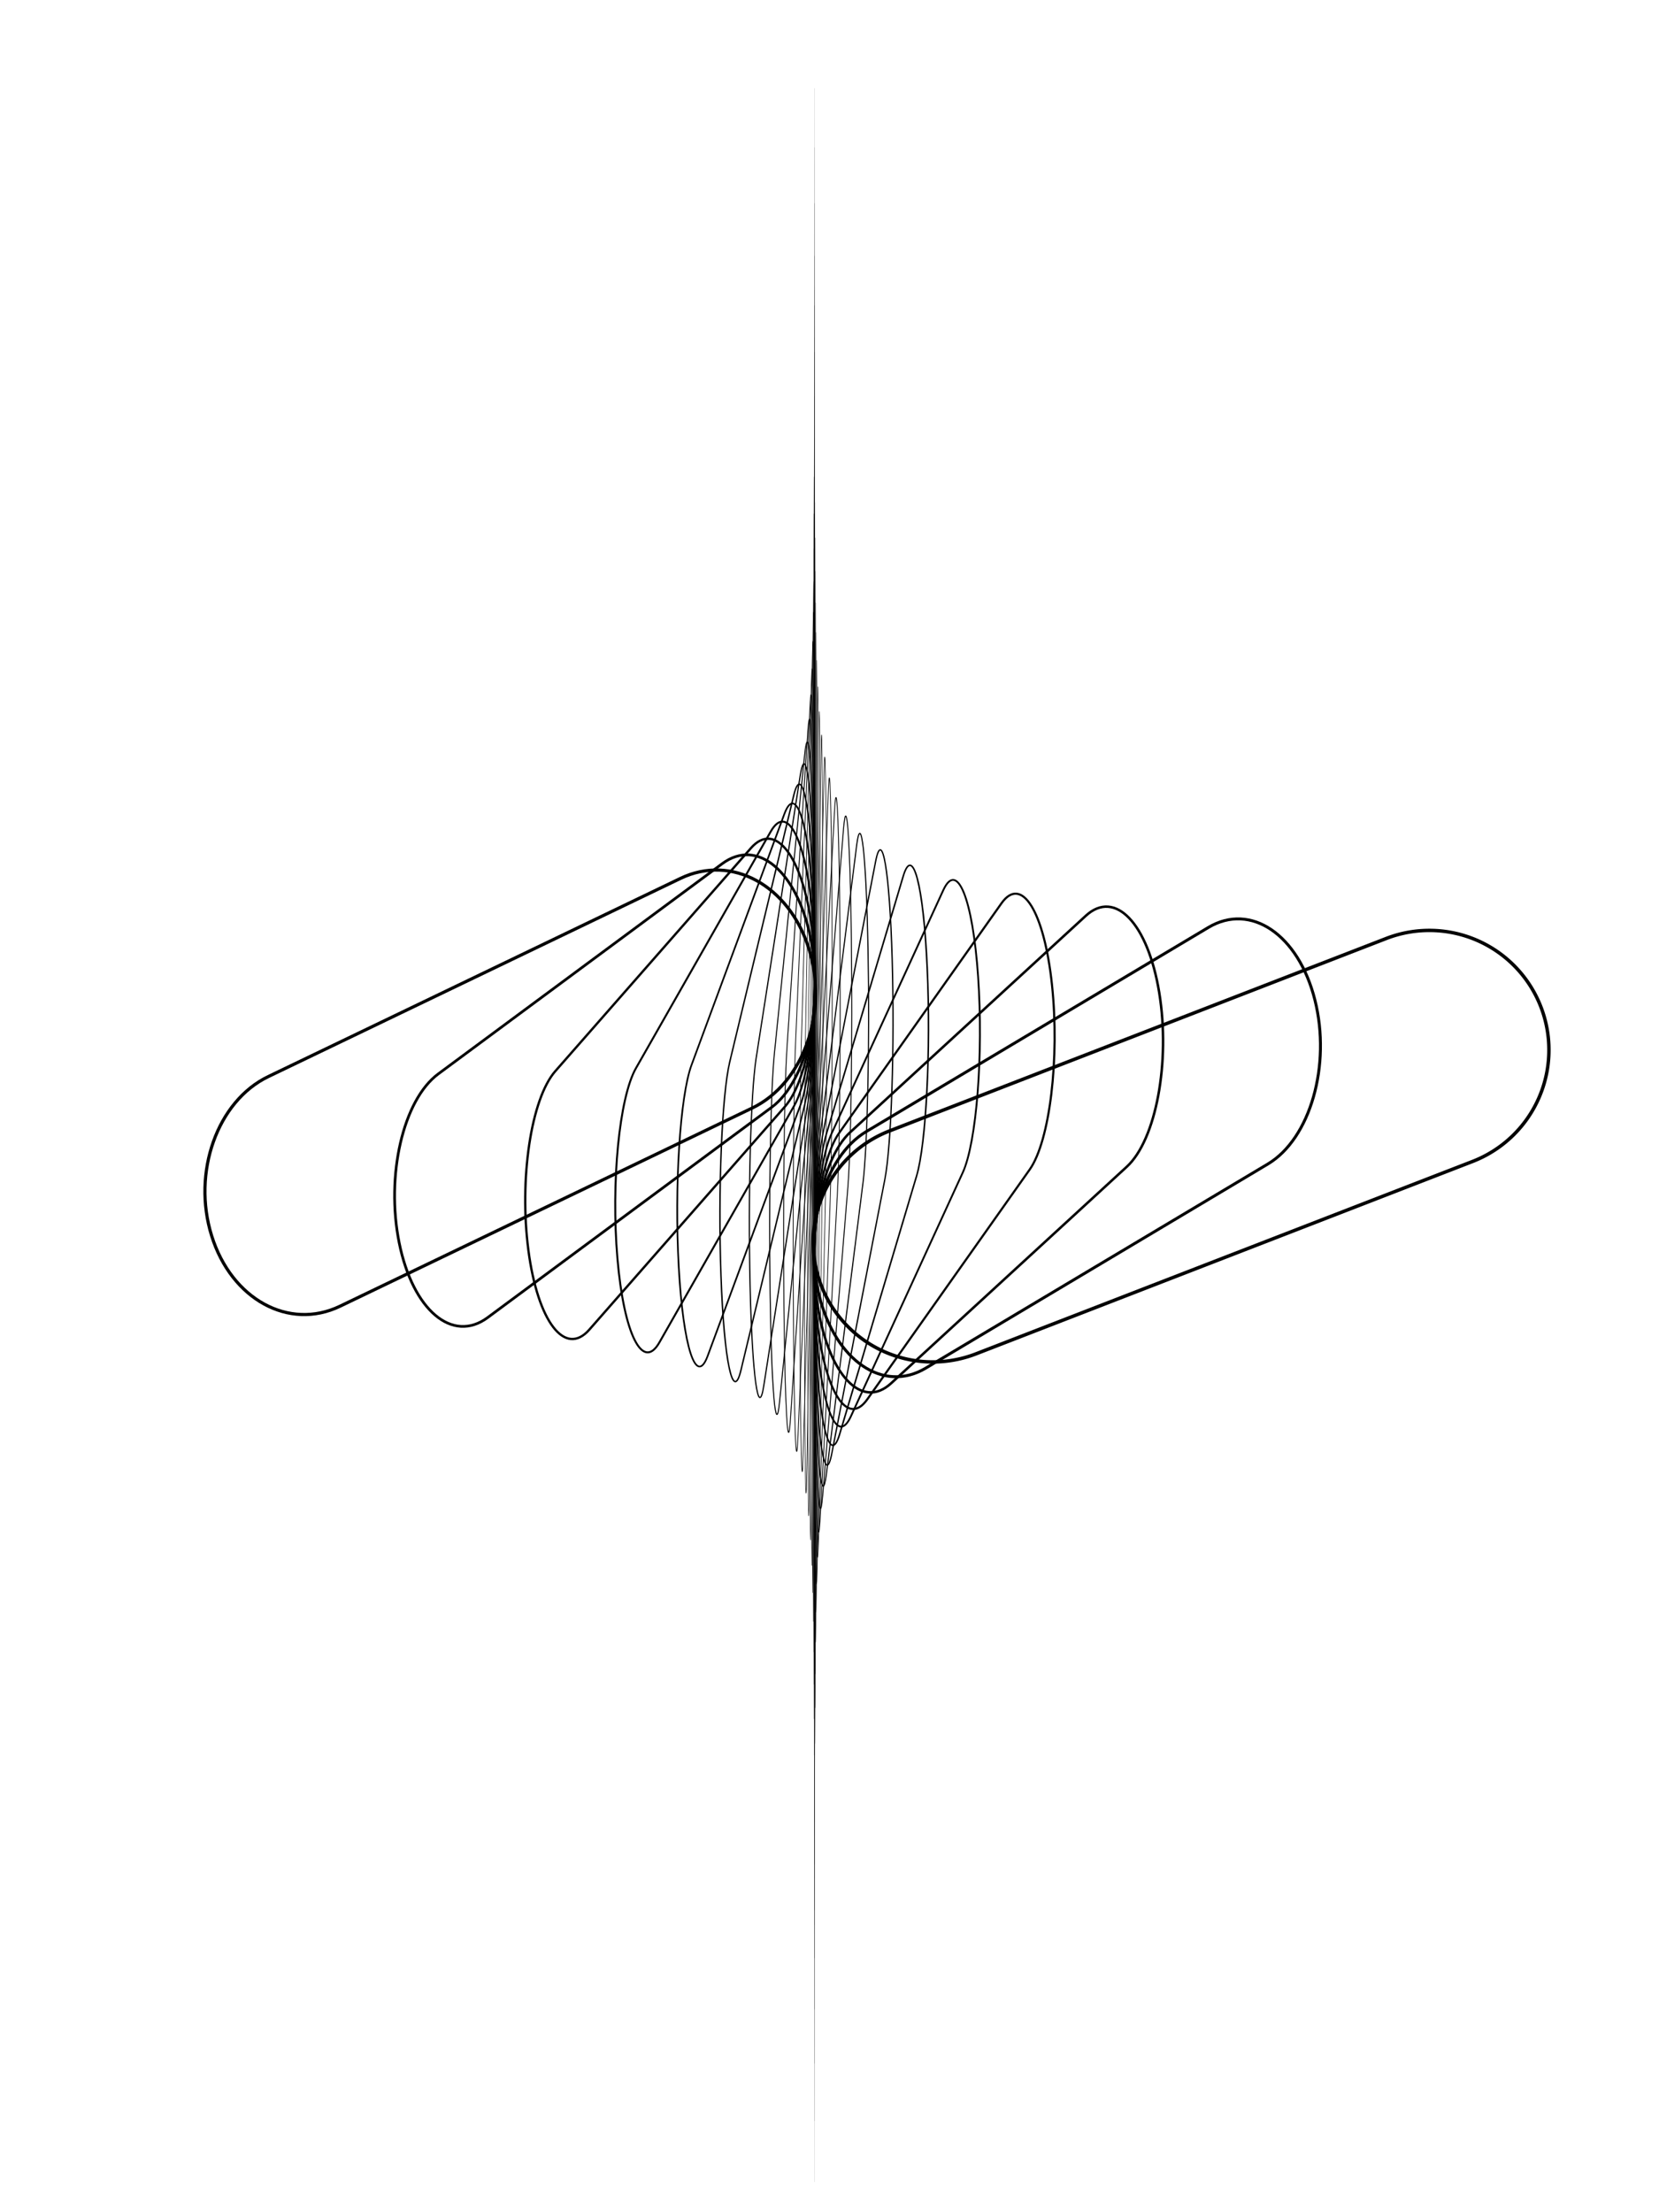 <svg id="Layer_1" data-name="Layer 1" xmlns="http://www.w3.org/2000/svg" viewBox="0 0 414 552"><defs><style>.cls-1{fill:#fff;}.cls-10,.cls-11,.cls-12,.cls-13,.cls-14,.cls-15,.cls-16,.cls-17,.cls-18,.cls-19,.cls-2,.cls-20,.cls-21,.cls-22,.cls-23,.cls-24,.cls-25,.cls-26,.cls-27,.cls-28,.cls-29,.cls-3,.cls-30,.cls-31,.cls-32,.cls-33,.cls-34,.cls-35,.cls-36,.cls-37,.cls-38,.cls-39,.cls-4,.cls-40,.cls-41,.cls-42,.cls-43,.cls-44,.cls-45,.cls-46,.cls-47,.cls-48,.cls-49,.cls-5,.cls-50,.cls-51,.cls-52,.cls-6,.cls-7,.cls-8,.cls-9{fill:none;stroke:#000;stroke-miterlimit:10;}.cls-2{stroke-width:0.017px;}.cls-3{stroke-width:0.018px;}.cls-4{stroke-width:0.02px;}.cls-5{stroke-width:0.021px;}.cls-6{stroke-width:0.023px;}.cls-7{stroke-width:0.025px;}.cls-8{stroke-width:0.027px;}.cls-9{stroke-width:0.029px;}.cls-10{stroke-width:0.032px;}.cls-11{stroke-width:0.034px;}.cls-12{stroke-width:0.037px;}.cls-13{stroke-width:0.04px;}.cls-14{stroke-width:0.043px;}.cls-15{stroke-width:0.047px;}.cls-16{stroke-width:0.051px;}.cls-17{stroke-width:0.055px;}.cls-18{stroke-width:0.059px;}.cls-19{stroke-width:0.064px;}.cls-20{stroke-width:0.069px;}.cls-21{stroke-width:0.075px;}.cls-22{stroke-width:0.081px;}.cls-23{stroke-width:0.088px;}.cls-24{stroke-width:0.095px;}.cls-25{stroke-width:0.103px;}.cls-26{stroke-width:0.111px;}.cls-27{stroke-width:0.12px;}.cls-28{stroke-width:0.13px;}.cls-29{stroke-width:0.141px;}.cls-30{stroke-width:0.152px;}.cls-31{stroke-width:0.164px;}.cls-32{stroke-width:0.178px;}.cls-33{stroke-width:0.192px;}.cls-34{stroke-width:0.208px;}.cls-35{stroke-width:0.225px;}.cls-36{stroke-width:0.243px;}.cls-37{stroke-width:0.263px;}.cls-38{stroke-width:0.285px;}.cls-39{stroke-width:0.308px;}.cls-40{stroke-width:0.333px;}.cls-41{stroke-width:0.36px;}.cls-42{stroke-width:0.389px;}.cls-43{stroke-width:0.421px;}.cls-44{stroke-width:0.455px;}.cls-45{stroke-width:0.493px;}.cls-46{stroke-width:0.533px;}.cls-47{stroke-width:0.576px;}.cls-48{stroke-width:0.623px;}.cls-49{stroke-width:0.674px;}.cls-50{stroke-width:0.729px;}.cls-51{stroke-width:0.788px;}.cls-52{stroke-width:0.853px;}</style></defs><rect class="cls-1" width="414" height="552"/><path class="cls-2" d="M203.277,325.132l-.011,210.468c-.001,26.091-.003-7.357-.003-74.708v-0c-.001-67.351 0-143.101.002-169.192l.011-210.468c.001-26.091.003,7.357.003,74.708v0C203.279,223.291,203.278,299.041,203.277,325.132Z"/><path class="cls-3" d="M203.244,234.952l.013-204.338c.002-25.331.004,7.143.004,72.532v0c.001,65.389-0,138.933-.002,164.264l-.013,204.338c-.002,25.331-.004-7.143-.004-72.532v-0C203.242,333.826,203.242,260.283,203.244,234.952Z"/><path class="cls-4" d="M203.283,322.506l-.016,198.387c-.002,24.593-.004-6.935-.005-70.419v-0c-.001-63.485 0-134.886.002-159.48l.016-198.387c.002-24.593.004,6.935.005,70.419v0C203.286,226.511,203.285,297.912,203.283,322.506Z"/><path class="cls-5" d="M203.236,237.502l.019-192.608c.002-23.877.005,6.733.006,68.368v0c.001,61.636-0,130.958-.003,154.834l-.019,192.608c-.002,23.877-.005-6.733-.006-68.368v-0C203.232,330.701,203.234,261.379,203.236,237.502Z"/><path class="cls-6" d="M203.293,320.03l-.023,186.998c-.003,23.182-.006-6.536-.007-66.377v-0c-.001-59.841 0-127.143.003-150.325l.023-186.998c.003-23.182.006,6.536.007,66.377v0C203.297,229.546,203.296,296.848,203.293,320.03Z"/><path class="cls-7" d="M203.224,239.906l.028-181.552c.004-22.506.007,6.346.009,64.444v0c.001,58.098-0,123.44-.004,145.946l-.028,181.552c-.004,22.506-.007-6.346-.009-64.444v-0C203.219,327.754,203.221,262.412,203.224,239.906Z"/><path class="cls-8" d="M203.307,317.696,203.273,493.96c-.004,21.851-.009-6.161-.011-62.567v-0c-.002-56.405 0-119.845.005-141.695l.034-176.264c.004-21.851.009,6.161.011,62.567v0C203.313,232.406,203.311,295.845,203.307,317.696Z"/><path class="cls-9" d="M203.208,242.171l.041-171.13c.005-21.214.011,5.982.013,60.744v0c.002,54.763-.001,116.354-.006,137.568l-.041,171.13c-.005,21.214-.011-5.982-.013-60.744v-0C203.2,324.977,203.202,263.386,203.208,242.171Z"/><path class="cls-10" d="M203.328,315.496,203.278,481.642c-.006,20.596-.013-5.808-.015-58.975v-0c-.002-53.168.001-112.965.007-133.562l.049-166.146c.006-20.596.013,5.808.015,58.975l0,0C203.337,235.102,203.334,294.9,203.328,315.496Z"/><path class="cls-11" d="M203.183,244.307l.06-161.306c.007-19.997.016,5.638.019,57.257v0c.003,51.619-.001,109.675-.008,129.671L203.193,431.236c-.007,19.997-.016-5.638-.019-57.257v-0C203.172,322.359,203.176,264.304,203.183,244.307Z"/><path class="cls-12" d="M203.357,313.423,203.285,470.031c-.009,19.414-.019-5.474-.022-55.59v-0c-.003-50.116.001-106.48.01-125.895l.072-156.608c.009-19.414.019,5.474.022,55.59v0C203.37,237.644,203.366,294.009,203.357,313.423Z"/><path class="cls-13" d="M203.147,246.32l.087-152.047c.011-18.849.023,5.315.027,53.971v0c.004,48.656-.001,103.379-.012,122.228l-.087,152.047c-.011,18.849-.023-5.315-.027-53.971v-0C203.131,319.892,203.137,265.169,203.147,246.32Z"/><path class="cls-14" d="M203.4,311.468l-.104,147.618c-.013,18.3-.027-5.16-.032-52.399v-0c-.005-47.239.001-100.368.014-118.668L203.382,140.402c.013-18.3.027,5.16.032,52.399v0C203.419,240.039,203.413,293.169,203.4,311.468Z"/><path class="cls-15" d="M203.095,248.218l.126-143.319c.016-17.767.033,5.01.039,50.872v0c.006,45.863-.002,97.445-.017,115.211l-.126,143.319c-.016,17.767-.033-5.01-.039-50.872V363.429C203.072,317.566,203.08,265.984,203.095,248.218Z"/><path class="cls-16" d="M203.462,309.626l-.151,139.144c-.019,17.249-.04-4.864-.047-49.391v-0c-.007-44.527.002-94.606.021-111.856l.151-139.144c.019-17.249.04,4.864.047,49.391v0C203.491,242.297,203.481,292.377,203.462,309.626Z"/><path class="cls-17" d="M203.02,250.006l.182-135.092c.023-16.747.048,4.722.057,47.952v0c.009,43.23-.002,91.851-.025,108.598L203.052,406.556c-.023,16.747-.048-4.722-.057-47.952V358.604C202.986,315.374,202.998,266.753,203.02,250.006Z"/><path class="cls-18" d="M203.553,307.89l-.22,131.157c-.027,16.259-.058-4.585-.068-46.555v-0c-.011-41.971.003-89.176.03-105.435l.22-131.157c.027-16.259.058,4.585.068,46.555v0C203.594,244.426,203.58,291.631,203.553,307.89Z"/><path class="cls-19" d="M202.911,251.692l.265-127.337c.033-15.786.07,4.451.082,45.2v0c.013,40.748-.004,86.578-.036,102.364l-.265,127.337c-.033,15.785-.07-4.451-.082-45.2V354.056C202.862,313.307,202.878,267.478,202.911,251.692Z"/><path class="cls-20" d="M203.685,306.253l-.319,123.628c-.04,15.326-.084-4.321-.099-43.883v-0c-.015-39.562.004-84.057.044-99.382l.319-123.628c.04-15.326.084,4.321.099,43.883v0C203.744,246.432,203.724,290.927,203.685,306.253Z"/><path class="cls-21" d="M202.753,253.281l.384-120.027c.048-14.879.101,4.196.12,42.605v0c.018,38.409-.005,81.608-.053,96.488L202.82,392.374c-.048,14.879-.101-4.196-.12-42.605V349.769C202.682,311.36,202.705,268.161,202.753,253.281Z"/><path class="cls-22" d="M203.875,304.71l-.463,116.531c-.057,14.446-.122-4.073-.144-41.364V379.877c-.022-37.291.006-79.231.064-93.677l.463-116.531c.057-14.446.122,4.073.144,41.364v0C203.961,248.323,203.933,290.264,203.875,304.71Z"/><path class="cls-23" d="M202.523,254.779l.558-113.137c.069-14.025.147,3.955.174,40.159v0c.027,36.205-.008,76.924-.077,90.949l-.558,113.137c-.069,14.025-.147-3.955-.174-40.159v-0C202.419,309.524,202.454,268.804,202.523,254.779Z"/><path class="cls-24" d="M204.152,303.256l-.672,109.842c-.083,13.617-.177-3.839-.209-38.989v-0c-.032-35.15.009-74.683.092-88.3l.672-109.842c.083-13.617.177,3.839.209,38.989v0C204.277,250.106,204.236,289.639,204.152,303.256Z"/><path class="cls-25" d="M202.189,256.191l.81-106.643c.1-13.22.213,3.728.252,37.854v0c.039,34.126-.011,72.508-.111,85.728L202.33,379.773c-.1,13.22-.213-3.728-.252-37.854v-0C202.039,307.793,202.089,269.411,202.189,256.191Z"/><path class="cls-26" d="M204.554,301.885,203.579,405.421c-.121,12.835-.257-3.619-.304-36.751v-0c-.047-33.132.013-70.396.134-83.231l.975-103.536c.121-12.835.257,3.619.304,36.751v0C204.735,251.786,204.675,289.05,204.554,301.885Z"/><path class="cls-27" d="M201.705,257.522l1.175-100.521c.146-12.461.31,3.514.366,35.681v0c.056,32.167-.016,68.346-.162,80.807L201.909,374.01c-.146,12.461-.31-3.514-.366-35.681V338.329C201.487,306.162,201.559,269.983,201.705,257.522Z"/><path class="cls-28" d="M205.138,300.593l-1.416,97.593c-.176,12.098-.373-3.411-.441-34.642V363.544c-.068-31.23.019-66.355.195-78.453l1.416-97.593c.176-12.098.373,3.411.441,34.642v0C205.401,253.37,205.314,288.494,205.138,300.593Z"/><path class="cls-29" d="M201.001,258.776l1.706-94.751c.211-11.746.449,3.312.531,33.633v0c.082,30.321-.023,64.422-.235,76.168l-1.706,94.751c-.211,11.746-.449-3.312-.531-33.633v-0C200.685,304.624,200.79,270.522,201.001,258.776Z"/><path class="cls-30" d="M205.985,299.375,203.93,391.366c-.255,11.404-.541-3.216-.64-32.653v-0c-.099-29.438.028-62.546.283-73.95l2.055-91.991c.255-11.404.541,3.216.64,32.653v0C206.367,254.862,206.24,287.971,205.985,299.375Z"/><path class="cls-31" d="M199.981,259.959l2.476-89.311c.307-11.072.652,3.122.771,31.702v0c.119,28.58-.034,60.724-.341,71.796L200.411,363.457c-.307,11.072-.652-3.122-.771-31.702v-0C199.521,303.175,199.674,271.031,199.981,259.959Z"/><path class="cls-32" d="M207.215,298.227l-2.984,86.71c-.37,10.749-.786-3.031-.929-30.779v-0c-.143-27.748.04-58.956.41-69.705l2.984-86.71c.37-10.749.786,3.031.929,30.779v0C207.769,256.27,207.585,287.478,207.215,298.227Z"/><path class="cls-33" d="M198.499,261.074l3.595-84.185c.446-10.436.947,2.943,1.119,29.882v0c.173,26.94-.049,57.238-.494,67.675l-3.595,84.185c-.446,10.436-.947-2.943-1.119-29.882v-0C197.832,301.809,198.053,271.51,198.499,261.074Z"/><path class="cls-34" d="M209.001,297.145l-4.331,81.733c-.537,10.132-1.141-2.857-1.349-29.012v-0c-.208-26.155.059-55.571.596-65.703l4.331-81.733c.537-10.132,1.141,2.857,1.349,29.012v0C209.804,257.596,209.538,287.012,209.001,297.145Z"/><path class="cls-35" d="M196.348,262.124l5.218-79.352c.647-9.837,1.374,2.774,1.625,28.167v0c.251,25.393-.071,53.953-.718,63.79l-5.218,79.352c-.647,9.837-1.374-2.774-1.625-28.167v-0C195.38,300.521,195.701,271.961,196.348,262.124Z"/><path class="cls-36" d="M211.592,296.125l-6.287,77.041c-.779,9.55-1.656-2.693-1.958-27.346v-0c-.302-24.654.085-52.381.864-61.932l6.287-77.041c.779-9.55,1.656,2.693,1.958,27.346v0C212.759,258.846,212.372,286.574,211.592,296.125Z"/><path class="cls-37" d="M193.226,263.114l7.574-74.797c.939-9.272,1.995,2.615,2.359,26.55v0c.364,23.935-.103,50.856-1.042,60.128l-7.574,74.797c-.939,9.272-1.995-2.615-2.359-26.55v-0C191.82,299.307,192.287,272.387,193.226,263.114Z"/><path class="cls-38" d="M215.354,295.163,206.228,367.781c-1.131,9.002-2.404-2.538-2.842-25.777v-0c-.438-23.238.124-49.374,1.255-58.377L213.767,211.01c1.131-9.002,2.404,2.538,2.842,25.777v0C217.047,260.025,216.485,286.161,215.354,295.163Z"/><path class="cls-39" d="M188.693,264.048l10.995-70.503c1.363-8.74,2.896,2.464,3.424,25.026v0c.528,22.561-.149,47.936-1.512,56.676l-10.995,70.503c-1.363,8.74-2.896-2.464-3.424-25.026v-0C186.653,298.163,187.33,272.788,188.693,264.048Z"/><path class="cls-40" d="M220.815,294.257l-13.247,68.45c-1.642,8.485-3.489-2.393-4.125-24.297v-0c-.636-21.904.179-46.54,1.822-55.026l13.247-68.45c1.642-8.485,3.489,2.393,4.125,24.297v0C223.272,261.136,222.457,285.771,220.815,294.257Z"/><path class="cls-41" d="M182.114,264.928l15.96-66.456c1.979-8.238,4.204,2.323,4.97,23.589v0c.766,21.266-.216,45.185-2.195,53.423l-15.96,66.456c-1.979,8.238-4.204-2.323-4.97-23.589l0-0C179.153,297.084,180.136,273.166,182.114,264.928Z"/><path class="cls-42" d="M228.741,293.403,209.512,357.923c-2.384,7.998-5.065-2.255-5.988-22.902v-0c-.923-20.647.26-43.869,2.644-51.867l19.229-64.521c2.384-7.998,5.065,2.255,5.988,22.902v0C232.309,262.183,231.125,285.404,228.741,293.403Z"/><path class="cls-43" d="M172.564,265.757l23.168-62.641c2.872-7.765,6.102,2.19,7.215,22.235v0c1.113,20.046-.314,42.591-3.186,50.356l-23.168,62.641c-2.872,7.765-6.102-2.19-7.215-22.235l0-0C168.266,296.068,169.692,273.523,172.564,265.757Z"/><path class="cls-44" d="M240.248,292.597l-27.913,60.817c-3.46,7.539-7.352-2.126-8.692-21.588v-0c-1.34-19.462.378-41.35,3.838-48.89l27.913-60.817c3.46-7.539,7.352,2.126,8.692,21.588v0C245.426,263.17,243.708,285.058,240.248,292.597Z"/><path class="cls-45" d="M158.701,266.539l33.63-59.045c4.169-7.32,8.858,2.064,10.473,20.959v0c1.615,18.895-.455,40.146-4.624,47.466l-33.63,59.045c-4.169,7.32-8.858-2.064-10.473-20.959l0-0C152.462,295.11,154.532,273.859,158.701,266.539Z"/><path class="cls-46" d="M256.95,291.838l-40.518,57.326c-5.023,7.106-10.672-2.004-12.618-20.348l0-0c-1.946-18.345.549-38.977,5.572-46.083l40.518-57.326c5.023-7.106,10.672,2.004,12.618,20.348l0,0C264.467,264.1,261.973,284.732,256.95,291.838Z"/><path class="cls-47" d="M138.578,267.276l48.817-55.656c6.052-6.899,12.858,1.945,15.202,19.756l0,0c2.344,17.81-.661,37.841-6.713,44.741l-48.817,55.656c-6.052,6.899-12.858-1.945-15.202-19.756v-0C129.521,294.206,132.526,274.175,138.578,267.276Z"/><path class="cls-48" d="M281.195,291.123l-58.815,54.035c-7.291,6.699-15.491-1.889-18.316-19.18l0-0c-2.825-17.291.796-36.739,8.088-43.438L270.966,228.505c7.291-6.699,15.491,1.889,18.316,19.18l0,0C292.107,264.977,288.486,284.424,281.195,291.123Z"/><path class="cls-49" d="M109.367,267.97l70.862-52.461c8.785-6.503,18.664,1.834,22.067,18.622l0,0c3.403,16.788-.96,35.669-9.744,42.173l-70.862,52.461C112.906,335.268,103.026,326.931,99.623,310.143l0-0C96.22,293.355,100.582,274.474,109.367,267.97Z"/><path class="cls-50" d="M316.388,290.449l-85.376,50.933c-10.584,6.314-22.487-1.78-26.587-18.079l0-0c-4.1-16.299,1.156-34.63,11.74-40.944l85.376-50.933c10.584-6.314,22.487,1.78,26.587,18.079l0,0C332.228,265.803,326.972,284.135,316.388,290.449Z"/><path class="cls-51" d="M66.965,268.625l102.863-49.45c12.752-6.13,27.093,1.728,32.033,17.553l0,0c4.94,15.824-1.393,33.622-14.144,39.752L84.854,325.929c-12.752,6.13-27.093-1.728-32.033-17.553l0-0C47.881,292.553,54.214,274.755,66.965,268.625Z"/><path class="cls-52" d="M228.281,256.168H361.186A29.832,29.832,0,0,1,391.018,286V286a29.832,29.832,0,0,1-29.832,29.832H228.281A29.832,29.832,0,0,1,198.449,286V286a29.832,29.832,0,0,1,29.832-29.832Z" transform="translate(-83.411 125.778) rotate(-21.176)"/></svg>